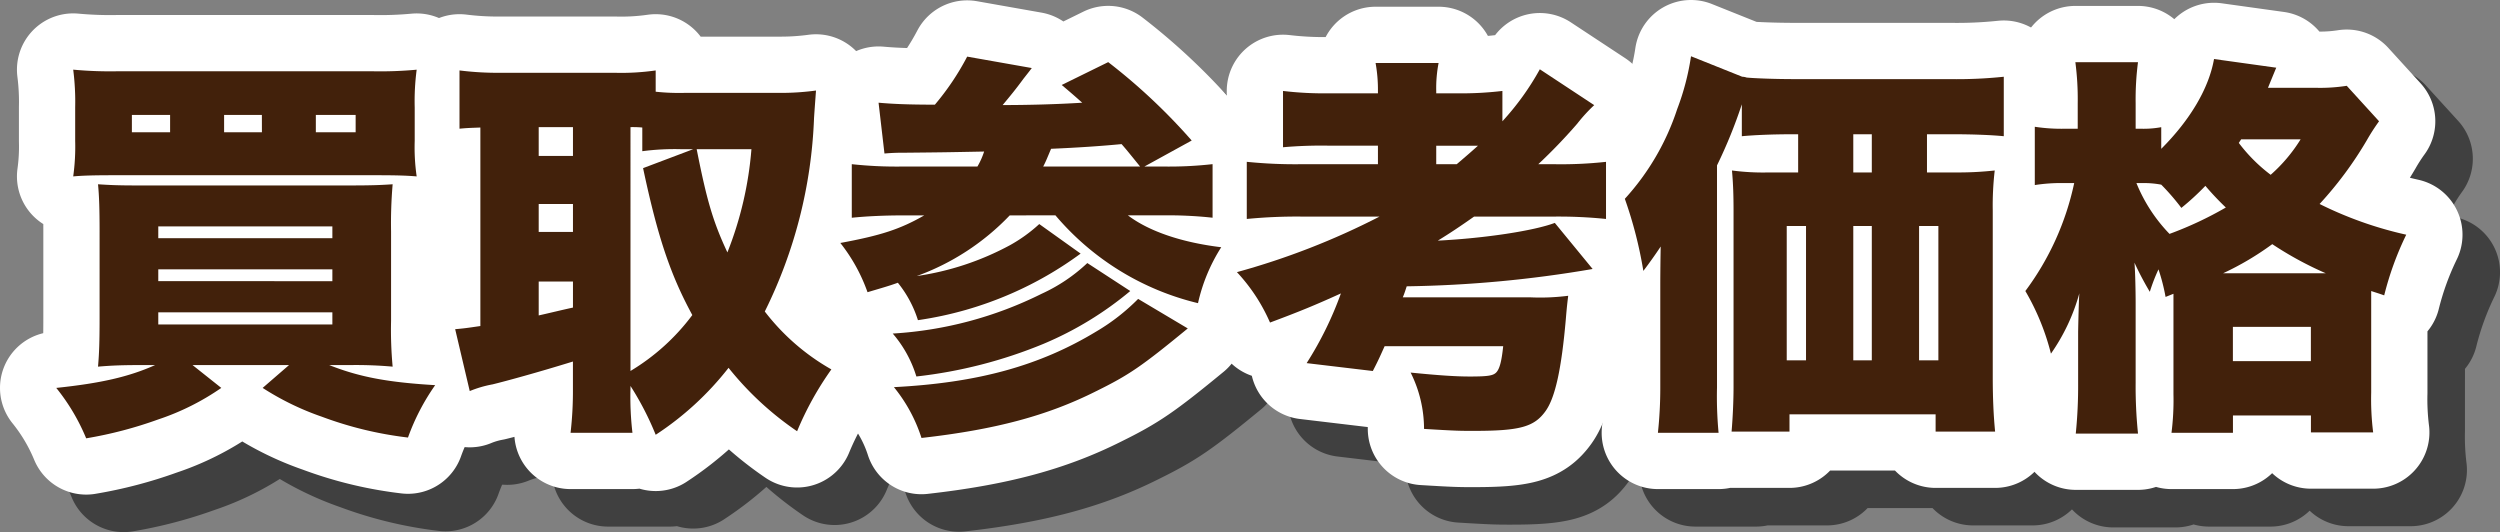 <svg xmlns="http://www.w3.org/2000/svg" viewBox="0 0 266.621 56.747"><rect x="0" y="0" width="266.621" height="56.747" fill="#808080" stroke="none"/><title>title04</title><g id="レイヤー_2" data-name="レイヤー 2"><g id="レイヤー_1-2" data-name="レイヤー 1"><g opacity="0.5"><path d="M18.99,42.934c-1.89,0-3.066.042-4.537.168.126-1.386.168-2.73.168-5.125V28.693c0-2.31-.042-3.78-.168-5.041,1.26.084,2.185.126,4.117.126H41.338c2.31,0,3.318-.042,4.537-.126a48.794,48.794,0,0,0-.168,5.041v9.536a42.628,42.628,0,0,0,.168,4.873,44.151,44.151,0,0,0-4.495-.168H39.111c3.277,1.3,6.344,1.848,11.3,2.142a23.5,23.5,0,0,0-2.9,5.587,39.388,39.388,0,0,1-9.2-2.226,29.218,29.218,0,0,1-6.3-3.067l2.814-2.436H24.535L27.6,45.37a26.423,26.423,0,0,1-6.722,3.361,43.858,43.858,0,0,1-7.687,2.016A21.824,21.824,0,0,0,10,45.37c4.747-.5,7.729-1.176,10.544-2.436Zm29.238-23.9a21.436,21.436,0,0,0,.21,3.78c-.967-.084-2.059-.126-4.2-.126H16.008c-2.1,0-3.32.042-4.2.126a22.942,22.942,0,0,0,.21-3.78V15.461a27.13,27.13,0,0,0-.21-4.033A42.3,42.3,0,0,0,16.6,11.6H43.648a41.869,41.869,0,0,0,4.79-.168,25.462,25.462,0,0,0-.21,4.033ZM22.141,16.259H18.065v1.848h4.076ZM20.88,29.407H39.447v-1.26H20.88Zm0,4.579H39.447v-1.26H20.88Zm0,4.621H39.447v-1.3H20.88ZM31.929,16.259H27.9v1.848h4.033Zm10,1.848V16.259H37.684v1.848Z"/><path d="M71.24,45.412a32.751,32.751,0,0,0,.21,4.747h-6.6a39.02,39.02,0,0,0,.252-4.663v-2.94c-3.654,1.134-7.182,2.1-8.569,2.436a12.113,12.113,0,0,0-2.436.715l-1.554-6.6c.966-.084,1.26-.126,2.688-.336V17.6c-1.05.042-1.344.042-2.226.125V11.512a32.68,32.68,0,0,0,4.284.252H69.6a25.775,25.775,0,0,0,4.327-.252v2.269a23.273,23.273,0,0,0,3.024.126H87.371a27.653,27.653,0,0,0,3.654-.252c-.084,1.176-.126,1.68-.21,2.94a50.588,50.588,0,0,1-5.251,20.626,23.6,23.6,0,0,0,7.1,6.175,33.53,33.53,0,0,0-3.655,6.595,33.309,33.309,0,0,1-7.31-6.763,32.213,32.213,0,0,1-7.77,7.141A31.658,31.658,0,0,0,71.24,45.16ZM61.452,20.628h3.654V17.562H61.452Zm0,8.107h3.654V25.753H61.452Zm0,8.906c1.134-.252,2.311-.546,3.654-.84V34.028H61.452Zm9.788,5.923A22.929,22.929,0,0,0,77.835,37.6c-2.353-4.327-3.7-8.36-5.251-15.669l5.335-2.016H76.785a26.457,26.457,0,0,0-4.285.21V17.6a11.036,11.036,0,0,0-1.26-.042ZM78.3,19.914c1.093,5.544,1.765,7.771,3.276,11.006a38,38,0,0,0,2.563-11.006Z"/><path d="M111.686,26.971a25.911,25.911,0,0,1-9.915,6.469,29.93,29.93,0,0,0,9.915-3.276,16.206,16.206,0,0,0,3.15-2.269l4.411,3.151a38.3,38.3,0,0,1-7.351,4.243,38.655,38.655,0,0,1-10,2.856,12.112,12.112,0,0,0-2.141-3.991c-.925.336-1.681.546-3.235,1.009a18.237,18.237,0,0,0-2.9-5.251c4.327-.8,6.386-1.471,8.948-2.941h-2.31c-1.807,0-3.823.084-5.419.252V21.51a44.264,44.264,0,0,0,5.335.252h8.065a7.967,7.967,0,0,0,.714-1.6c-4.327.084-4.327.084-8.443.126-.672,0-1.177,0-2.185.084l-.63-5.419c1.386.126,3.067.21,6.007.21a27.977,27.977,0,0,0,3.444-5.125l6.89,1.218c-.252.336-.252.336-.882,1.135-.8,1.092-1.386,1.806-2.226,2.814,2.73,0,5.881-.084,8.485-.252-.756-.672-1.135-1.008-2.185-1.891l4.958-2.436a62.975,62.975,0,0,1,8.9,8.36l-5.041,2.772H127.9a41.62,41.62,0,0,0,5.419-.252v5.713a43.97,43.97,0,0,0-5.293-.252h-3.738c2.268,1.722,5.8,2.9,9.955,3.4a18.617,18.617,0,0,0-2.478,5.965,28.711,28.711,0,0,1-15.206-9.368Zm12.854,8.066a36.333,36.333,0,0,1-9.242,5.629,49.964,49.964,0,0,1-13.569,3.486,12.646,12.646,0,0,0-2.52-4.579,41.039,41.039,0,0,0,15.879-4.242,17.957,17.957,0,0,0,4.873-3.277Zm6.133,3.99c-4.957,4.075-6.259,4.957-9.746,6.68-5.251,2.646-10.838,4.116-18.652,5a16.552,16.552,0,0,0-2.94-5.419c8.948-.462,15.543-2.268,21.634-5.965a21.741,21.741,0,0,0,4.411-3.445ZM125.59,21.762C124.162,20,124.162,20,123.615,19.368c-2.183.21-4.662.378-7.518.5-.379.882-.547,1.344-.841,1.89Z"/><path d="M143.016,27.1a55.2,55.2,0,0,0-6.049.252V21.258a51.29,51.29,0,0,0,6.007.252h7.981V19.536h-5.167a46.419,46.419,0,0,0-4.957.168V13.7a36.859,36.859,0,0,0,4.915.252h5.209V13.7a16.137,16.137,0,0,0-.252-2.983h6.721a14.064,14.064,0,0,0-.252,2.983v.252h2.142a37.275,37.275,0,0,0,4.915-.252v3.234a28.459,28.459,0,0,0,3.991-5.545l5.8,3.823a17.076,17.076,0,0,0-1.807,1.974,57.321,57.321,0,0,1-4.159,4.327h1.68a44.358,44.358,0,0,0,5.545-.252v6.091a49.363,49.363,0,0,0-5.629-.252h-8.443c-1.555,1.092-2.562,1.764-3.865,2.563,5.041-.253,10.25-1.051,12.476-1.891l4.033,4.915a127.121,127.121,0,0,1-19.828,1.848c-.125.379-.251.8-.419,1.176h13.61a23.49,23.49,0,0,0,4.032-.167c-.084.713-.126.966-.252,2.478-.462,5.335-1.134,8.359-2.141,9.788-1.219,1.722-2.731,2.142-7.688,2.142-1.471,0-1.849,0-5.293-.21a13.465,13.465,0,0,0-1.429-6.007c2.941.294,4.789.42,6.3.42,1.89,0,2.478-.084,2.815-.42.378-.378.588-1.218.755-2.815H151.669c-.42.925-.588,1.345-1.26,2.647l-7.057-.84a37.178,37.178,0,0,0,3.654-7.435c-2.773,1.26-4.41,1.932-7.561,3.108a18.909,18.909,0,0,0-3.529-5.377A78.681,78.681,0,0,0,151.123,27.1Zm16.34-5.587c1.134-.966,1.471-1.26,2.269-1.974h-4.453V21.51Z"/><path d="M195.308,18.317c-2.269,0-4.2.084-5.545.21v-3.4a51.877,51.877,0,0,1-2.647,6.511V45.328a41.283,41.283,0,0,0,.168,4.831h-6.47a45.117,45.117,0,0,0,.253-4.789V34.406c0-.252,0-1.638.042-4.116-.463.714-1.3,1.89-1.848,2.6a44.8,44.8,0,0,0-1.975-7.687,26.348,26.348,0,0,0,5.587-9.578A26.716,26.716,0,0,0,184.344,10l5.461,2.185a1.437,1.437,0,0,1,.462.084c.8.084,3.066.168,5.041.168H211.9a48.156,48.156,0,0,0,5.8-.252v6.342c-1.259-.126-3.276-.21-5.545-.21h-2.646v4.075h3.234a35.8,35.8,0,0,0,3.991-.21,32.439,32.439,0,0,0-.21,4.285V44.152c0,2.352.084,4.159.252,5.881H210.43V48.185H194.846v1.848H188.67c.126-1.47.21-3.277.21-4.789V26.467c0-1.638-.042-2.9-.168-4.285a25.334,25.334,0,0,0,3.907.21h3.151V18.317Zm-.756,9.788V42.43h2.057V28.105Zm9.073-5.713V18.317H201.65v4.075Zm0,20.038V28.105H201.65V42.43Zm7.1,0V28.105h-2.059V42.43Z"/><path d="M234.955,35.667a20.951,20.951,0,0,0-.756-2.941,19.041,19.041,0,0,0-.925,2.4,32.221,32.221,0,0,1-1.637-3.109c.084.966.126,3.151.126,4.242v8.57a49.444,49.444,0,0,0,.252,5.419h-6.638a50.536,50.536,0,0,0,.252-5.419V39.363c.042-2.058.084-3.4.127-4.074a20.823,20.823,0,0,1-3.026,6.427A25.544,25.544,0,0,0,220,35.037a29.478,29.478,0,0,0,5.209-11.511H224.2a18.2,18.2,0,0,0-3.192.21V17.52a18.768,18.768,0,0,0,3.234.209h1.344V15a30.56,30.56,0,0,0-.252-4.369h6.68A30.971,30.971,0,0,0,231.763,15v2.73h.588a10.3,10.3,0,0,0,2.142-.167v2.31c3.109-3.109,5.083-6.469,5.629-9.578l6.637.924q-.189.441-.882,2.142h5a18.447,18.447,0,0,0,3.4-.21l3.445,3.781a21.993,21.993,0,0,0-1.3,2.017,39.254,39.254,0,0,1-5.041,6.805,40.237,40.237,0,0,0,9.241,3.276,32.876,32.876,0,0,0-2.351,6.47c-.715-.252-.757-.252-1.387-.462V45.875a28.49,28.49,0,0,0,.21,4.242h-6.637V48.311h-8.317v1.848h-6.554a27.664,27.664,0,0,0,.21-4.117V35.331Zm-3.108-12.141a16.957,16.957,0,0,0,3.528,5.419,38.578,38.578,0,0,0,6.007-2.814A30.218,30.218,0,0,1,239.2,23.82a27.436,27.436,0,0,1-2.562,2.353,24.281,24.281,0,0,0-2.143-2.479,9.943,9.943,0,0,0-2.058-.168Zm20.2,9.62a36.926,36.926,0,0,1-5.713-3.108,30.886,30.886,0,0,1-5.251,3.108Zm-9.913,9.368h8.317V38.859h-8.317Zm.63-23.272a17.315,17.315,0,0,0,3.4,3.4,16.843,16.843,0,0,0,3.192-3.78h-6.342Z"/><path d="M18.99,42.934c-1.89,0-3.066.042-4.537.168.126-1.386.168-2.73.168-5.125V28.693c0-2.31-.042-3.78-.168-5.041,1.26.084,2.185.126,4.117.126H41.338c2.31,0,3.318-.042,4.537-.126a48.794,48.794,0,0,0-.168,5.041v9.536a42.628,42.628,0,0,0,.168,4.873,44.151,44.151,0,0,0-4.495-.168H39.111c3.277,1.3,6.344,1.848,11.3,2.142a23.5,23.5,0,0,0-2.9,5.587,39.388,39.388,0,0,1-9.2-2.226,29.218,29.218,0,0,1-6.3-3.067l2.814-2.436H24.535L27.6,45.37a26.423,26.423,0,0,1-6.722,3.361,43.858,43.858,0,0,1-7.687,2.016A21.824,21.824,0,0,0,10,45.37c4.747-.5,7.729-1.176,10.544-2.436Zm29.238-23.9a21.436,21.436,0,0,0,.21,3.78c-.967-.084-2.059-.126-4.2-.126H16.008c-2.1,0-3.32.042-4.2.126a22.942,22.942,0,0,0,.21-3.78V15.461a27.13,27.13,0,0,0-.21-4.033A42.3,42.3,0,0,0,16.6,11.6H43.648a41.869,41.869,0,0,0,4.79-.168,25.462,25.462,0,0,0-.21,4.033ZM22.141,16.259H18.065v1.848h4.076ZM20.88,29.407H39.447v-1.26H20.88Zm0,4.579H39.447v-1.26H20.88Zm0,4.621H39.447v-1.3H20.88ZM31.929,16.259H27.9v1.848h4.033Zm10,1.848V16.259H37.684v1.848Z" fill="none" stroke="#000" stroke-linecap="round" stroke-linejoin="round" stroke-width="12"/><path d="M71.24,45.412a32.751,32.751,0,0,0,.21,4.747h-6.6a39.02,39.02,0,0,0,.252-4.663v-2.94c-3.654,1.134-7.182,2.1-8.569,2.436a12.113,12.113,0,0,0-2.436.715l-1.554-6.6c.966-.084,1.26-.126,2.688-.336V17.6c-1.05.042-1.344.042-2.226.125V11.512a32.68,32.68,0,0,0,4.284.252H69.6a25.775,25.775,0,0,0,4.327-.252v2.269a23.273,23.273,0,0,0,3.024.126H87.371a27.653,27.653,0,0,0,3.654-.252c-.084,1.176-.126,1.68-.21,2.94a50.588,50.588,0,0,1-5.251,20.626,23.6,23.6,0,0,0,7.1,6.175,33.53,33.53,0,0,0-3.655,6.595,33.309,33.309,0,0,1-7.31-6.763,32.213,32.213,0,0,1-7.77,7.141A31.658,31.658,0,0,0,71.24,45.16ZM61.452,20.628h3.654V17.562H61.452Zm0,8.107h3.654V25.753H61.452Zm0,8.906c1.134-.252,2.311-.546,3.654-.84V34.028H61.452Zm9.788,5.923A22.929,22.929,0,0,0,77.835,37.6c-2.353-4.327-3.7-8.36-5.251-15.669l5.335-2.016H76.785a26.457,26.457,0,0,0-4.285.21V17.6a11.036,11.036,0,0,0-1.26-.042ZM78.3,19.914c1.093,5.544,1.765,7.771,3.276,11.006a38,38,0,0,0,2.563-11.006Z" fill="none" stroke="#000" stroke-linecap="round" stroke-linejoin="round" stroke-width="12"/><path d="M111.686,26.971a25.911,25.911,0,0,1-9.915,6.469,29.93,29.93,0,0,0,9.915-3.276,16.206,16.206,0,0,0,3.15-2.269l4.411,3.151a38.3,38.3,0,0,1-7.351,4.243,38.655,38.655,0,0,1-10,2.856,12.112,12.112,0,0,0-2.141-3.991c-.925.336-1.681.546-3.235,1.009a18.237,18.237,0,0,0-2.9-5.251c4.327-.8,6.386-1.471,8.948-2.941h-2.31c-1.807,0-3.823.084-5.419.252V21.51a44.264,44.264,0,0,0,5.335.252h8.065a7.967,7.967,0,0,0,.714-1.6c-4.327.084-4.327.084-8.443.126-.672,0-1.177,0-2.185.084l-.63-5.419c1.386.126,3.067.21,6.007.21a27.977,27.977,0,0,0,3.444-5.125l6.89,1.218c-.252.336-.252.336-.882,1.135-.8,1.092-1.386,1.806-2.226,2.814,2.73,0,5.881-.084,8.485-.252-.756-.672-1.135-1.008-2.185-1.891l4.958-2.436a62.975,62.975,0,0,1,8.9,8.36l-5.041,2.772H127.9a41.62,41.62,0,0,0,5.419-.252v5.713a43.97,43.97,0,0,0-5.293-.252h-3.738c2.268,1.722,5.8,2.9,9.955,3.4a18.617,18.617,0,0,0-2.478,5.965,28.711,28.711,0,0,1-15.206-9.368Zm12.854,8.066a36.333,36.333,0,0,1-9.242,5.629,49.964,49.964,0,0,1-13.569,3.486,12.646,12.646,0,0,0-2.52-4.579,41.039,41.039,0,0,0,15.879-4.242,17.957,17.957,0,0,0,4.873-3.277Zm6.133,3.99c-4.957,4.075-6.259,4.957-9.746,6.68-5.251,2.646-10.838,4.116-18.652,5a16.552,16.552,0,0,0-2.94-5.419c8.948-.462,15.543-2.268,21.634-5.965a21.741,21.741,0,0,0,4.411-3.445ZM125.59,21.762C124.162,20,124.162,20,123.615,19.368c-2.183.21-4.662.378-7.518.5-.379.882-.547,1.344-.841,1.89Z" fill="none" stroke="#000" stroke-linecap="round" stroke-linejoin="round" stroke-width="12"/><path d="M143.016,27.1a55.2,55.2,0,0,0-6.049.252V21.258a51.29,51.29,0,0,0,6.007.252h7.981V19.536h-5.167a46.419,46.419,0,0,0-4.957.168V13.7a36.859,36.859,0,0,0,4.915.252h5.209V13.7a16.137,16.137,0,0,0-.252-2.983h6.721a14.064,14.064,0,0,0-.252,2.983v.252h2.142a37.275,37.275,0,0,0,4.915-.252v3.234a28.459,28.459,0,0,0,3.991-5.545l5.8,3.823a17.076,17.076,0,0,0-1.807,1.974,57.321,57.321,0,0,1-4.159,4.327h1.68a44.358,44.358,0,0,0,5.545-.252v6.091a49.363,49.363,0,0,0-5.629-.252h-8.443c-1.555,1.092-2.562,1.764-3.865,2.563,5.041-.253,10.25-1.051,12.476-1.891l4.033,4.915a127.121,127.121,0,0,1-19.828,1.848c-.125.379-.251.8-.419,1.176h13.61a23.49,23.49,0,0,0,4.032-.167c-.084.713-.126.966-.252,2.478-.462,5.335-1.134,8.359-2.141,9.788-1.219,1.722-2.731,2.142-7.688,2.142-1.471,0-1.849,0-5.293-.21a13.465,13.465,0,0,0-1.429-6.007c2.941.294,4.789.42,6.3.42,1.89,0,2.478-.084,2.815-.42.378-.378.588-1.218.755-2.815H151.669c-.42.925-.588,1.345-1.26,2.647l-7.057-.84a37.178,37.178,0,0,0,3.654-7.435c-2.773,1.26-4.41,1.932-7.561,3.108a18.909,18.909,0,0,0-3.529-5.377A78.681,78.681,0,0,0,151.123,27.1Zm16.34-5.587c1.134-.966,1.471-1.26,2.269-1.974h-4.453V21.51Z" fill="none" stroke="#000" stroke-linecap="round" stroke-linejoin="round" stroke-width="12"/><path d="M195.308,18.317c-2.269,0-4.2.084-5.545.21v-3.4a51.877,51.877,0,0,1-2.647,6.511V45.328a41.283,41.283,0,0,0,.168,4.831h-6.47a45.117,45.117,0,0,0,.253-4.789V34.406c0-.252,0-1.638.042-4.116-.463.714-1.3,1.89-1.848,2.6a44.8,44.8,0,0,0-1.975-7.687,26.348,26.348,0,0,0,5.587-9.578A26.716,26.716,0,0,0,184.344,10l5.461,2.185a1.437,1.437,0,0,1,.462.084c.8.084,3.066.168,5.041.168H211.9a48.156,48.156,0,0,0,5.8-.252v6.342c-1.259-.126-3.276-.21-5.545-.21h-2.646v4.075h3.234a35.8,35.8,0,0,0,3.991-.21,32.439,32.439,0,0,0-.21,4.285V44.152c0,2.352.084,4.159.252,5.881H210.43V48.185H194.846v1.848H188.67c.126-1.47.21-3.277.21-4.789V26.467c0-1.638-.042-2.9-.168-4.285a25.334,25.334,0,0,0,3.907.21h3.151V18.317Zm-.756,9.788V42.43h2.057V28.105Zm9.073-5.713V18.317H201.65v4.075Zm0,20.038V28.105H201.65V42.43Zm7.1,0V28.105h-2.059V42.43Z" fill="none" stroke="#000" stroke-linecap="round" stroke-linejoin="round" stroke-width="12"/><path d="M234.955,35.667a20.951,20.951,0,0,0-.756-2.941,19.041,19.041,0,0,0-.925,2.4,32.221,32.221,0,0,1-1.637-3.109c.084.966.126,3.151.126,4.242v8.57a49.444,49.444,0,0,0,.252,5.419h-6.638a50.536,50.536,0,0,0,.252-5.419V39.363c.042-2.058.084-3.4.127-4.074a20.823,20.823,0,0,1-3.026,6.427A25.544,25.544,0,0,0,220,35.037a29.478,29.478,0,0,0,5.209-11.511H224.2a18.2,18.2,0,0,0-3.192.21V17.52a18.768,18.768,0,0,0,3.234.209h1.344V15a30.56,30.56,0,0,0-.252-4.369h6.68A30.971,30.971,0,0,0,231.763,15v2.73h.588a10.3,10.3,0,0,0,2.142-.167v2.31c3.109-3.109,5.083-6.469,5.629-9.578l6.637.924q-.189.441-.882,2.142h5a18.447,18.447,0,0,0,3.4-.21l3.445,3.781a21.993,21.993,0,0,0-1.3,2.017,39.254,39.254,0,0,1-5.041,6.805,40.237,40.237,0,0,0,9.241,3.276,32.876,32.876,0,0,0-2.351,6.47c-.715-.252-.757-.252-1.387-.462V45.875a28.49,28.49,0,0,0,.21,4.242h-6.637V48.311h-8.317v1.848h-6.554a27.664,27.664,0,0,0,.21-4.117V35.331Zm-3.108-12.141a16.957,16.957,0,0,0,3.528,5.419,38.578,38.578,0,0,0,6.007-2.814A30.218,30.218,0,0,1,239.2,23.82a27.436,27.436,0,0,1-2.562,2.353,24.281,24.281,0,0,0-2.143-2.479,9.943,9.943,0,0,0-2.058-.168Zm20.2,9.62a36.926,36.926,0,0,1-5.713-3.108,30.886,30.886,0,0,1-5.251,3.108Zm-9.913,9.368h8.317V38.859h-8.317Zm.63-23.272a17.315,17.315,0,0,0,3.4,3.4,16.843,16.843,0,0,0,3.192-3.78h-6.342Z" fill="none" stroke="#000" stroke-linecap="round" stroke-linejoin="round" stroke-width="12"/><path d="M18.99,42.934c-1.89,0-3.066.042-4.537.168.126-1.386.168-2.73.168-5.125V28.693c0-2.31-.042-3.78-.168-5.041,1.26.084,2.185.126,4.117.126H41.338c2.31,0,3.318-.042,4.537-.126a48.794,48.794,0,0,0-.168,5.041v9.536a42.628,42.628,0,0,0,.168,4.873,44.151,44.151,0,0,0-4.495-.168H39.111c3.277,1.3,6.344,1.848,11.3,2.142a23.5,23.5,0,0,0-2.9,5.587,39.388,39.388,0,0,1-9.2-2.226,29.218,29.218,0,0,1-6.3-3.067l2.814-2.436H24.535L27.6,45.37a26.423,26.423,0,0,1-6.722,3.361,43.858,43.858,0,0,1-7.687,2.016A21.824,21.824,0,0,0,10,45.37c4.747-.5,7.729-1.176,10.544-2.436Zm29.238-23.9a21.436,21.436,0,0,0,.21,3.78c-.967-.084-2.059-.126-4.2-.126H16.008c-2.1,0-3.32.042-4.2.126a22.942,22.942,0,0,0,.21-3.78V15.461a27.13,27.13,0,0,0-.21-4.033A42.3,42.3,0,0,0,16.6,11.6H43.648a41.869,41.869,0,0,0,4.79-.168,25.462,25.462,0,0,0-.21,4.033ZM22.141,16.259H18.065v1.848h4.076ZM20.88,29.407H39.447v-1.26H20.88Zm0,4.579H39.447v-1.26H20.88Zm0,4.621H39.447v-1.3H20.88ZM31.929,16.259H27.9v1.848h4.033Zm10,1.848V16.259H37.684v1.848Z"/><path d="M71.24,45.412a32.751,32.751,0,0,0,.21,4.747h-6.6a39.02,39.02,0,0,0,.252-4.663v-2.94c-3.654,1.134-7.182,2.1-8.569,2.436a12.113,12.113,0,0,0-2.436.715l-1.554-6.6c.966-.084,1.26-.126,2.688-.336V17.6c-1.05.042-1.344.042-2.226.125V11.512a32.68,32.68,0,0,0,4.284.252H69.6a25.775,25.775,0,0,0,4.327-.252v2.269a23.273,23.273,0,0,0,3.024.126H87.371a27.653,27.653,0,0,0,3.654-.252c-.084,1.176-.126,1.68-.21,2.94a50.588,50.588,0,0,1-5.251,20.626,23.6,23.6,0,0,0,7.1,6.175,33.53,33.53,0,0,0-3.655,6.595,33.309,33.309,0,0,1-7.31-6.763,32.213,32.213,0,0,1-7.77,7.141A31.658,31.658,0,0,0,71.24,45.16ZM61.452,20.628h3.654V17.562H61.452Zm0,8.107h3.654V25.753H61.452Zm0,8.906c1.134-.252,2.311-.546,3.654-.84V34.028H61.452Zm9.788,5.923A22.929,22.929,0,0,0,77.835,37.6c-2.353-4.327-3.7-8.36-5.251-15.669l5.335-2.016H76.785a26.457,26.457,0,0,0-4.285.21V17.6a11.036,11.036,0,0,0-1.26-.042ZM78.3,19.914c1.093,5.544,1.765,7.771,3.276,11.006a38,38,0,0,0,2.563-11.006Z"/><path d="M111.686,26.971a25.911,25.911,0,0,1-9.915,6.469,29.93,29.93,0,0,0,9.915-3.276,16.206,16.206,0,0,0,3.15-2.269l4.411,3.151a38.3,38.3,0,0,1-7.351,4.243,38.655,38.655,0,0,1-10,2.856,12.112,12.112,0,0,0-2.141-3.991c-.925.336-1.681.546-3.235,1.009a18.237,18.237,0,0,0-2.9-5.251c4.327-.8,6.386-1.471,8.948-2.941h-2.31c-1.807,0-3.823.084-5.419.252V21.51a44.264,44.264,0,0,0,5.335.252h8.065a7.967,7.967,0,0,0,.714-1.6c-4.327.084-4.327.084-8.443.126-.672,0-1.177,0-2.185.084l-.63-5.419c1.386.126,3.067.21,6.007.21a27.977,27.977,0,0,0,3.444-5.125l6.89,1.218c-.252.336-.252.336-.882,1.135-.8,1.092-1.386,1.806-2.226,2.814,2.73,0,5.881-.084,8.485-.252-.756-.672-1.135-1.008-2.185-1.891l4.958-2.436a62.975,62.975,0,0,1,8.9,8.36l-5.041,2.772H127.9a41.62,41.62,0,0,0,5.419-.252v5.713a43.97,43.97,0,0,0-5.293-.252h-3.738c2.268,1.722,5.8,2.9,9.955,3.4a18.617,18.617,0,0,0-2.478,5.965,28.711,28.711,0,0,1-15.206-9.368Zm12.854,8.066a36.333,36.333,0,0,1-9.242,5.629,49.964,49.964,0,0,1-13.569,3.486,12.646,12.646,0,0,0-2.52-4.579,41.039,41.039,0,0,0,15.879-4.242,17.957,17.957,0,0,0,4.873-3.277Zm6.133,3.99c-4.957,4.075-6.259,4.957-9.746,6.68-5.251,2.646-10.838,4.116-18.652,5a16.552,16.552,0,0,0-2.94-5.419c8.948-.462,15.543-2.268,21.634-5.965a21.741,21.741,0,0,0,4.411-3.445ZM125.59,21.762C124.162,20,124.162,20,123.615,19.368c-2.183.21-4.662.378-7.518.5-.379.882-.547,1.344-.841,1.89Z"/><path d="M143.016,27.1a55.2,55.2,0,0,0-6.049.252V21.258a51.29,51.29,0,0,0,6.007.252h7.981V19.536h-5.167a46.419,46.419,0,0,0-4.957.168V13.7a36.859,36.859,0,0,0,4.915.252h5.209V13.7a16.137,16.137,0,0,0-.252-2.983h6.721a14.064,14.064,0,0,0-.252,2.983v.252h2.142a37.275,37.275,0,0,0,4.915-.252v3.234a28.459,28.459,0,0,0,3.991-5.545l5.8,3.823a17.076,17.076,0,0,0-1.807,1.974,57.321,57.321,0,0,1-4.159,4.327h1.68a44.358,44.358,0,0,0,5.545-.252v6.091a49.363,49.363,0,0,0-5.629-.252h-8.443c-1.555,1.092-2.562,1.764-3.865,2.563,5.041-.253,10.25-1.051,12.476-1.891l4.033,4.915a127.121,127.121,0,0,1-19.828,1.848c-.125.379-.251.8-.419,1.176h13.61a23.49,23.49,0,0,0,4.032-.167c-.084.713-.126.966-.252,2.478-.462,5.335-1.134,8.359-2.141,9.788-1.219,1.722-2.731,2.142-7.688,2.142-1.471,0-1.849,0-5.293-.21a13.465,13.465,0,0,0-1.429-6.007c2.941.294,4.789.42,6.3.42,1.89,0,2.478-.084,2.815-.42.378-.378.588-1.218.755-2.815H151.669c-.42.925-.588,1.345-1.26,2.647l-7.057-.84a37.178,37.178,0,0,0,3.654-7.435c-2.773,1.26-4.41,1.932-7.561,3.108a18.909,18.909,0,0,0-3.529-5.377A78.681,78.681,0,0,0,151.123,27.1Zm16.34-5.587c1.134-.966,1.471-1.26,2.269-1.974h-4.453V21.51Z"/><path d="M195.308,18.317c-2.269,0-4.2.084-5.545.21v-3.4a51.877,51.877,0,0,1-2.647,6.511V45.328a41.283,41.283,0,0,0,.168,4.831h-6.47a45.117,45.117,0,0,0,.253-4.789V34.406c0-.252,0-1.638.042-4.116-.463.714-1.3,1.89-1.848,2.6a44.8,44.8,0,0,0-1.975-7.687,26.348,26.348,0,0,0,5.587-9.578A26.716,26.716,0,0,0,184.344,10l5.461,2.185a1.437,1.437,0,0,1,.462.084c.8.084,3.066.168,5.041.168H211.9a48.156,48.156,0,0,0,5.8-.252v6.342c-1.259-.126-3.276-.21-5.545-.21h-2.646v4.075h3.234a35.8,35.8,0,0,0,3.991-.21,32.439,32.439,0,0,0-.21,4.285V44.152c0,2.352.084,4.159.252,5.881H210.43V48.185H194.846v1.848H188.67c.126-1.47.21-3.277.21-4.789V26.467c0-1.638-.042-2.9-.168-4.285a25.334,25.334,0,0,0,3.907.21h3.151V18.317Zm-.756,9.788V42.43h2.057V28.105Zm9.073-5.713V18.317H201.65v4.075Zm0,20.038V28.105H201.65V42.43Zm7.1,0V28.105h-2.059V42.43Z"/><path d="M234.955,35.667a20.951,20.951,0,0,0-.756-2.941,19.041,19.041,0,0,0-.925,2.4,32.221,32.221,0,0,1-1.637-3.109c.084.966.126,3.151.126,4.242v8.57a49.444,49.444,0,0,0,.252,5.419h-6.638a50.536,50.536,0,0,0,.252-5.419V39.363c.042-2.058.084-3.4.127-4.074a20.823,20.823,0,0,1-3.026,6.427A25.544,25.544,0,0,0,220,35.037a29.478,29.478,0,0,0,5.209-11.511H224.2a18.2,18.2,0,0,0-3.192.21V17.52a18.768,18.768,0,0,0,3.234.209h1.344V15a30.56,30.56,0,0,0-.252-4.369h6.68A30.971,30.971,0,0,0,231.763,15v2.73h.588a10.3,10.3,0,0,0,2.142-.167v2.31c3.109-3.109,5.083-6.469,5.629-9.578l6.637.924q-.189.441-.882,2.142h5a18.447,18.447,0,0,0,3.4-.21l3.445,3.781a21.993,21.993,0,0,0-1.3,2.017,39.254,39.254,0,0,1-5.041,6.805,40.237,40.237,0,0,0,9.241,3.276,32.876,32.876,0,0,0-2.351,6.47c-.715-.252-.757-.252-1.387-.462V45.875a28.49,28.49,0,0,0,.21,4.242h-6.637V48.311h-8.317v1.848h-6.554a27.664,27.664,0,0,0,.21-4.117V35.331Zm-3.108-12.141a16.957,16.957,0,0,0,3.528,5.419,38.578,38.578,0,0,0,6.007-2.814A30.218,30.218,0,0,1,239.2,23.82a27.436,27.436,0,0,1-2.562,2.353,24.281,24.281,0,0,0-2.143-2.479,9.943,9.943,0,0,0-2.058-.168Zm20.2,9.62a36.926,36.926,0,0,1-5.713-3.108,30.886,30.886,0,0,1-5.251,3.108Zm-9.913,9.368h8.317V38.859h-8.317Zm.63-23.272a17.315,17.315,0,0,0,3.4,3.4,16.843,16.843,0,0,0,3.192-3.78h-6.342Z"/></g><path d="M14.99,38.934c-1.89,0-3.066.042-4.537.168.126-1.386.168-2.73.168-5.125V24.693c0-2.31-.042-3.78-.168-5.041,1.26.084,2.185.126,4.117.126H37.338c2.31,0,3.318-.042,4.537-.126a48.794,48.794,0,0,0-.168,5.041v9.536a42.628,42.628,0,0,0,.168,4.873,44.151,44.151,0,0,0-4.495-.168H35.111c3.277,1.3,6.344,1.848,11.3,2.142a23.5,23.5,0,0,0-2.9,5.587,39.388,39.388,0,0,1-9.2-2.226,29.218,29.218,0,0,1-6.3-3.067l2.814-2.436H20.535L23.6,41.37a26.423,26.423,0,0,1-6.722,3.361,43.858,43.858,0,0,1-7.687,2.016A21.824,21.824,0,0,0,6,41.37c4.747-.5,7.729-1.176,10.544-2.436Zm29.238-23.9a21.436,21.436,0,0,0,.21,3.78c-.967-.084-2.059-.126-4.2-.126H12.008c-2.1,0-3.32.042-4.2.126a22.942,22.942,0,0,0,.21-3.78V11.461a27.13,27.13,0,0,0-.21-4.033A42.3,42.3,0,0,0,12.6,7.6H39.648a41.869,41.869,0,0,0,4.79-.168,25.462,25.462,0,0,0-.21,4.033ZM18.141,12.259H14.065v1.848h4.076ZM16.88,25.407H35.447v-1.26H16.88Zm0,4.579H35.447v-1.26H16.88Zm0,4.621H35.447v-1.3H16.88ZM27.929,12.259H23.9v1.848h4.033Zm10,1.848V12.259H33.684v1.848Z" fill="#fff"/><path d="M67.24,41.412a32.751,32.751,0,0,0,.21,4.747h-6.6a39.02,39.02,0,0,0,.252-4.663v-2.94c-3.654,1.134-7.182,2.1-8.569,2.436a12.113,12.113,0,0,0-2.436.715l-1.554-6.6c.966-.084,1.26-.126,2.688-.336V13.6c-1.05.042-1.344.042-2.226.125V7.512a32.68,32.68,0,0,0,4.284.252H65.6a25.775,25.775,0,0,0,4.327-.252V9.781a23.273,23.273,0,0,0,3.024.126H83.371a27.653,27.653,0,0,0,3.654-.252c-.084,1.176-.126,1.68-.21,2.94a50.588,50.588,0,0,1-5.251,20.626,23.6,23.6,0,0,0,7.1,6.175,33.53,33.53,0,0,0-3.655,6.595,33.309,33.309,0,0,1-7.31-6.763,32.213,32.213,0,0,1-7.77,7.141A31.658,31.658,0,0,0,67.24,41.16ZM57.452,16.628h3.654V13.562H57.452Zm0,8.107h3.654V21.753H57.452Zm0,8.906c1.134-.252,2.311-.546,3.654-.84V30.028H57.452Zm9.788,5.923A22.929,22.929,0,0,0,73.835,33.6c-2.353-4.327-3.7-8.36-5.251-15.669l5.335-2.016H72.785a26.457,26.457,0,0,0-4.285.21V13.6a11.036,11.036,0,0,0-1.26-.042ZM74.3,15.914c1.093,5.544,1.765,7.771,3.276,11.006a38,38,0,0,0,2.563-11.006Z" fill="#fff"/><path d="M107.686,22.971a25.911,25.911,0,0,1-9.915,6.469,29.93,29.93,0,0,0,9.915-3.276,16.206,16.206,0,0,0,3.15-2.269l4.411,3.151a38.3,38.3,0,0,1-7.351,4.243,38.655,38.655,0,0,1-10,2.856,12.112,12.112,0,0,0-2.141-3.991c-.925.336-1.681.546-3.235,1.009a18.237,18.237,0,0,0-2.9-5.251c4.327-.8,6.386-1.471,8.948-2.941H96.26c-1.807,0-3.823.084-5.419.252V17.51a44.264,44.264,0,0,0,5.335.252h8.065a7.967,7.967,0,0,0,.714-1.6c-4.327.084-4.327.084-8.443.126-.672,0-1.177,0-2.185.084l-.63-5.419c1.386.126,3.067.21,6.007.21a27.977,27.977,0,0,0,3.444-5.125l6.89,1.218c-.252.336-.252.336-.882,1.135-.8,1.092-1.386,1.806-2.226,2.814,2.73,0,5.881-.084,8.485-.252-.756-.672-1.135-1.008-2.185-1.891l4.958-2.436a62.975,62.975,0,0,1,8.905,8.36l-5.041,2.772H123.9a41.62,41.62,0,0,0,5.419-.252v5.713a43.97,43.97,0,0,0-5.293-.252h-3.738c2.268,1.722,5.8,2.9,9.955,3.4a18.617,18.617,0,0,0-2.478,5.965,28.711,28.711,0,0,1-15.206-9.368Zm12.854,8.066a36.333,36.333,0,0,1-9.242,5.629,49.964,49.964,0,0,1-13.569,3.486,12.646,12.646,0,0,0-2.52-4.579,41.039,41.039,0,0,0,15.879-4.242,17.957,17.957,0,0,0,4.873-3.277Zm6.133,3.99c-4.957,4.075-6.259,4.957-9.746,6.68-5.251,2.646-10.838,4.116-18.652,5a16.552,16.552,0,0,0-2.94-5.419c8.948-.462,15.543-2.268,21.634-5.965a21.741,21.741,0,0,0,4.411-3.445ZM121.59,17.762C120.162,16,120.162,16,119.615,15.368c-2.183.21-4.662.378-7.518.5-.379.882-.547,1.344-.841,1.89Z" fill="#fff"/><path d="M139.016,23.1a55.2,55.2,0,0,0-6.049.252V17.258a51.29,51.29,0,0,0,6.007.252h7.981V15.536h-5.167a46.419,46.419,0,0,0-4.957.168V9.7a36.859,36.859,0,0,0,4.915.252h5.209V9.7a16.137,16.137,0,0,0-.252-2.983h6.721a14.064,14.064,0,0,0-.252,2.983v.252h2.142a37.275,37.275,0,0,0,4.915-.252v3.234a28.459,28.459,0,0,0,3.991-5.545l5.8,3.823a17.076,17.076,0,0,0-1.807,1.974,57.321,57.321,0,0,1-4.159,4.327h1.68a44.358,44.358,0,0,0,5.545-.252v6.091a49.363,49.363,0,0,0-5.629-.252h-8.443c-1.555,1.092-2.562,1.764-3.865,2.563,5.041-.253,10.25-1.051,12.476-1.891l4.033,4.915a127.121,127.121,0,0,1-19.828,1.848c-.125.379-.251.8-.419,1.176h13.61a23.49,23.49,0,0,0,4.032-.167c-.084.713-.126.966-.252,2.478-.462,5.335-1.134,8.359-2.141,9.788-1.219,1.722-2.731,2.142-7.688,2.142-1.471,0-1.849,0-5.293-.21a13.465,13.465,0,0,0-1.429-6.007c2.941.294,4.789.42,6.3.42,1.89,0,2.478-.084,2.815-.42.378-.378.588-1.218.755-2.815H147.669c-.42.925-.588,1.345-1.26,2.647l-7.057-.84a37.178,37.178,0,0,0,3.654-7.435c-2.773,1.26-4.41,1.932-7.561,3.108a18.909,18.909,0,0,0-3.529-5.377A78.681,78.681,0,0,0,147.123,23.1Zm16.34-5.587c1.134-.966,1.471-1.26,2.269-1.974h-4.453V17.51Z" fill="#fff"/><path d="M191.308,14.317c-2.269,0-4.2.084-5.545.21v-3.4a51.877,51.877,0,0,1-2.647,6.511V41.328a41.283,41.283,0,0,0,.168,4.831h-6.47a45.117,45.117,0,0,0,.253-4.789V30.406c0-.252,0-1.638.042-4.116-.463.714-1.3,1.89-1.848,2.6a44.8,44.8,0,0,0-1.975-7.687,26.348,26.348,0,0,0,5.587-9.578A26.716,26.716,0,0,0,180.344,6l5.461,2.185a1.437,1.437,0,0,1,.462.084c.8.084,3.066.168,5.041.168H207.9a48.156,48.156,0,0,0,5.8-.252v6.342c-1.259-.126-3.276-.21-5.545-.21h-2.646v4.075h3.234a35.8,35.8,0,0,0,3.991-.21,32.439,32.439,0,0,0-.21,4.285V40.152c0,2.352.084,4.159.252,5.881H206.43V44.185H190.846v1.848H184.67c.126-1.47.21-3.277.21-4.789V22.467c0-1.638-.042-2.9-.168-4.285a25.334,25.334,0,0,0,3.907.21h3.151V14.317Zm-.756,9.788V38.43h2.057V24.105Zm9.073-5.713V14.317H197.65v4.075Zm0,20.038V24.105H197.65V38.43Zm7.1,0V24.105h-2.059V38.43Z" fill="#fff"/><path d="M230.955,31.667a20.951,20.951,0,0,0-.756-2.941,19.041,19.041,0,0,0-.925,2.395,32.221,32.221,0,0,1-1.637-3.109c.084.966.126,3.151.126,4.242v8.57a49.444,49.444,0,0,0,.252,5.419h-6.638a50.536,50.536,0,0,0,.252-5.419V35.363c.042-2.058.084-3.4.127-4.074a20.823,20.823,0,0,1-3.026,6.427A25.544,25.544,0,0,0,216,31.037a29.478,29.478,0,0,0,5.209-11.511H220.2a18.2,18.2,0,0,0-3.192.21V13.52a18.768,18.768,0,0,0,3.234.209h1.344V11a30.56,30.56,0,0,0-.252-4.369h6.68A30.971,30.971,0,0,0,227.763,11v2.73h.588a10.3,10.3,0,0,0,2.142-.167v2.31c3.109-3.109,5.083-6.469,5.629-9.578l6.637.924q-.189.441-.882,2.142h5a18.447,18.447,0,0,0,3.4-.21l3.445,3.781a21.993,21.993,0,0,0-1.3,2.017,39.254,39.254,0,0,1-5.041,6.805,40.237,40.237,0,0,0,9.241,3.276,32.876,32.876,0,0,0-2.351,6.47c-.715-.252-.757-.252-1.387-.462V41.875a28.49,28.49,0,0,0,.21,4.242h-6.637V44.311h-8.317v1.848h-6.554a27.664,27.664,0,0,0,.21-4.117V31.331Zm-3.108-12.141a16.957,16.957,0,0,0,3.528,5.419,38.578,38.578,0,0,0,6.007-2.814A30.218,30.218,0,0,1,235.2,19.82a27.436,27.436,0,0,1-2.562,2.353,24.281,24.281,0,0,0-2.143-2.479,9.943,9.943,0,0,0-2.058-.168Zm20.2,9.62a36.926,36.926,0,0,1-5.713-3.108,30.886,30.886,0,0,1-5.251,3.108Zm-9.913,9.368h8.317V34.859h-8.317Zm.63-23.272a17.315,17.315,0,0,0,3.4,3.4,16.843,16.843,0,0,0,3.192-3.78h-6.342Z" fill="#fff"/><path d="M14.99,38.934c-1.89,0-3.066.042-4.537.168.126-1.386.168-2.73.168-5.125V24.693c0-2.31-.042-3.78-.168-5.041,1.26.084,2.185.126,4.117.126H37.338c2.31,0,3.318-.042,4.537-.126a48.794,48.794,0,0,0-.168,5.041v9.536a42.628,42.628,0,0,0,.168,4.873,44.151,44.151,0,0,0-4.495-.168H35.111c3.277,1.3,6.344,1.848,11.3,2.142a23.5,23.5,0,0,0-2.9,5.587,39.388,39.388,0,0,1-9.2-2.226,29.218,29.218,0,0,1-6.3-3.067l2.814-2.436H20.535L23.6,41.37a26.423,26.423,0,0,1-6.722,3.361,43.858,43.858,0,0,1-7.687,2.016A21.824,21.824,0,0,0,6,41.37c4.747-.5,7.729-1.176,10.544-2.436Zm29.238-23.9a21.436,21.436,0,0,0,.21,3.78c-.967-.084-2.059-.126-4.2-.126H12.008c-2.1,0-3.32.042-4.2.126a22.942,22.942,0,0,0,.21-3.78V11.461a27.13,27.13,0,0,0-.21-4.033A42.3,42.3,0,0,0,12.6,7.6H39.648a41.869,41.869,0,0,0,4.79-.168,25.462,25.462,0,0,0-.21,4.033ZM18.141,12.259H14.065v1.848h4.076ZM16.88,25.407H35.447v-1.26H16.88Zm0,4.579H35.447v-1.26H16.88Zm0,4.621H35.447v-1.3H16.88ZM27.929,12.259H23.9v1.848h4.033Zm10,1.848V12.259H33.684v1.848Z" fill="none" stroke="#fff" stroke-linecap="round" stroke-linejoin="round" stroke-width="12"/><path d="M67.24,41.412a32.751,32.751,0,0,0,.21,4.747h-6.6a39.02,39.02,0,0,0,.252-4.663v-2.94c-3.654,1.134-7.182,2.1-8.569,2.436a12.113,12.113,0,0,0-2.436.715l-1.554-6.6c.966-.084,1.26-.126,2.688-.336V13.6c-1.05.042-1.344.042-2.226.125V7.512a32.68,32.68,0,0,0,4.284.252H65.6a25.775,25.775,0,0,0,4.327-.252V9.781a23.273,23.273,0,0,0,3.024.126H83.371a27.653,27.653,0,0,0,3.654-.252c-.084,1.176-.126,1.68-.21,2.94a50.588,50.588,0,0,1-5.251,20.626,23.6,23.6,0,0,0,7.1,6.175,33.53,33.53,0,0,0-3.655,6.595,33.309,33.309,0,0,1-7.31-6.763,32.213,32.213,0,0,1-7.77,7.141A31.658,31.658,0,0,0,67.24,41.16ZM57.452,16.628h3.654V13.562H57.452Zm0,8.107h3.654V21.753H57.452Zm0,8.906c1.134-.252,2.311-.546,3.654-.84V30.028H57.452Zm9.788,5.923A22.929,22.929,0,0,0,73.835,33.6c-2.353-4.327-3.7-8.36-5.251-15.669l5.335-2.016H72.785a26.457,26.457,0,0,0-4.285.21V13.6a11.036,11.036,0,0,0-1.26-.042ZM74.3,15.914c1.093,5.544,1.765,7.771,3.276,11.006a38,38,0,0,0,2.563-11.006Z" fill="none" stroke="#fff" stroke-linecap="round" stroke-linejoin="round" stroke-width="12"/><path d="M107.686,22.971a25.911,25.911,0,0,1-9.915,6.469,29.93,29.93,0,0,0,9.915-3.276,16.206,16.206,0,0,0,3.15-2.269l4.411,3.151a38.3,38.3,0,0,1-7.351,4.243,38.655,38.655,0,0,1-10,2.856,12.112,12.112,0,0,0-2.141-3.991c-.925.336-1.681.546-3.235,1.009a18.237,18.237,0,0,0-2.9-5.251c4.327-.8,6.386-1.471,8.948-2.941H96.26c-1.807,0-3.823.084-5.419.252V17.51a44.264,44.264,0,0,0,5.335.252h8.065a7.967,7.967,0,0,0,.714-1.6c-4.327.084-4.327.084-8.443.126-.672,0-1.177,0-2.185.084l-.63-5.419c1.386.126,3.067.21,6.007.21a27.977,27.977,0,0,0,3.444-5.125l6.89,1.218c-.252.336-.252.336-.882,1.135-.8,1.092-1.386,1.806-2.226,2.814,2.73,0,5.881-.084,8.485-.252-.756-.672-1.135-1.008-2.185-1.891l4.958-2.436a62.975,62.975,0,0,1,8.905,8.36l-5.041,2.772H123.9a41.62,41.62,0,0,0,5.419-.252v5.713a43.97,43.97,0,0,0-5.293-.252h-3.738c2.268,1.722,5.8,2.9,9.955,3.4a18.617,18.617,0,0,0-2.478,5.965,28.711,28.711,0,0,1-15.206-9.368Zm12.854,8.066a36.333,36.333,0,0,1-9.242,5.629,49.964,49.964,0,0,1-13.569,3.486,12.646,12.646,0,0,0-2.52-4.579,41.039,41.039,0,0,0,15.879-4.242,17.957,17.957,0,0,0,4.873-3.277Zm6.133,3.99c-4.957,4.075-6.259,4.957-9.746,6.68-5.251,2.646-10.838,4.116-18.652,5a16.552,16.552,0,0,0-2.94-5.419c8.948-.462,15.543-2.268,21.634-5.965a21.741,21.741,0,0,0,4.411-3.445ZM121.59,17.762C120.162,16,120.162,16,119.615,15.368c-2.183.21-4.662.378-7.518.5-.379.882-.547,1.344-.841,1.89Z" fill="none" stroke="#fff" stroke-linecap="round" stroke-linejoin="round" stroke-width="12"/><path d="M139.016,23.1a55.2,55.2,0,0,0-6.049.252V17.258a51.29,51.29,0,0,0,6.007.252h7.981V15.536h-5.167a46.419,46.419,0,0,0-4.957.168V9.7a36.859,36.859,0,0,0,4.915.252h5.209V9.7a16.137,16.137,0,0,0-.252-2.983h6.721a14.064,14.064,0,0,0-.252,2.983v.252h2.142a37.275,37.275,0,0,0,4.915-.252v3.234a28.459,28.459,0,0,0,3.991-5.545l5.8,3.823a17.076,17.076,0,0,0-1.807,1.974,57.321,57.321,0,0,1-4.159,4.327h1.68a44.358,44.358,0,0,0,5.545-.252v6.091a49.363,49.363,0,0,0-5.629-.252h-8.443c-1.555,1.092-2.562,1.764-3.865,2.563,5.041-.253,10.25-1.051,12.476-1.891l4.033,4.915a127.121,127.121,0,0,1-19.828,1.848c-.125.379-.251.8-.419,1.176h13.61a23.49,23.49,0,0,0,4.032-.167c-.084.713-.126.966-.252,2.478-.462,5.335-1.134,8.359-2.141,9.788-1.219,1.722-2.731,2.142-7.688,2.142-1.471,0-1.849,0-5.293-.21a13.465,13.465,0,0,0-1.429-6.007c2.941.294,4.789.42,6.3.42,1.89,0,2.478-.084,2.815-.42.378-.378.588-1.218.755-2.815H147.669c-.42.925-.588,1.345-1.26,2.647l-7.057-.84a37.178,37.178,0,0,0,3.654-7.435c-2.773,1.26-4.41,1.932-7.561,3.108a18.909,18.909,0,0,0-3.529-5.377A78.681,78.681,0,0,0,147.123,23.1Zm16.34-5.587c1.134-.966,1.471-1.26,2.269-1.974h-4.453V17.51Z" fill="none" stroke="#fff" stroke-linecap="round" stroke-linejoin="round" stroke-width="12"/><path d="M191.308,14.317c-2.269,0-4.2.084-5.545.21v-3.4a51.877,51.877,0,0,1-2.647,6.511V41.328a41.283,41.283,0,0,0,.168,4.831h-6.47a45.117,45.117,0,0,0,.253-4.789V30.406c0-.252,0-1.638.042-4.116-.463.714-1.3,1.89-1.848,2.6a44.8,44.8,0,0,0-1.975-7.687,26.348,26.348,0,0,0,5.587-9.578A26.716,26.716,0,0,0,180.344,6l5.461,2.185a1.437,1.437,0,0,1,.462.084c.8.084,3.066.168,5.041.168H207.9a48.156,48.156,0,0,0,5.8-.252v6.342c-1.259-.126-3.276-.21-5.545-.21h-2.646v4.075h3.234a35.8,35.8,0,0,0,3.991-.21,32.439,32.439,0,0,0-.21,4.285V40.152c0,2.352.084,4.159.252,5.881H206.43V44.185H190.846v1.848H184.67c.126-1.47.21-3.277.21-4.789V22.467c0-1.638-.042-2.9-.168-4.285a25.334,25.334,0,0,0,3.907.21h3.151V14.317Zm-.756,9.788V38.43h2.057V24.105Zm9.073-5.713V14.317H197.65v4.075Zm0,20.038V24.105H197.65V38.43Zm7.1,0V24.105h-2.059V38.43Z" fill="none" stroke="#fff" stroke-linecap="round" stroke-linejoin="round" stroke-width="12"/><path d="M230.955,31.667a20.951,20.951,0,0,0-.756-2.941,19.041,19.041,0,0,0-.925,2.395,32.221,32.221,0,0,1-1.637-3.109c.084.966.126,3.151.126,4.242v8.57a49.444,49.444,0,0,0,.252,5.419h-6.638a50.536,50.536,0,0,0,.252-5.419V35.363c.042-2.058.084-3.4.127-4.074a20.823,20.823,0,0,1-3.026,6.427A25.544,25.544,0,0,0,216,31.037a29.478,29.478,0,0,0,5.209-11.511H220.2a18.2,18.2,0,0,0-3.192.21V13.52a18.768,18.768,0,0,0,3.234.209h1.344V11a30.56,30.56,0,0,0-.252-4.369h6.68A30.971,30.971,0,0,0,227.763,11v2.73h.588a10.3,10.3,0,0,0,2.142-.167v2.31c3.109-3.109,5.083-6.469,5.629-9.578l6.637.924q-.189.441-.882,2.142h5a18.447,18.447,0,0,0,3.4-.21l3.445,3.781a21.993,21.993,0,0,0-1.3,2.017,39.254,39.254,0,0,1-5.041,6.805,40.237,40.237,0,0,0,9.241,3.276,32.876,32.876,0,0,0-2.351,6.47c-.715-.252-.757-.252-1.387-.462V41.875a28.49,28.49,0,0,0,.21,4.242h-6.637V44.311h-8.317v1.848h-6.554a27.664,27.664,0,0,0,.21-4.117V31.331Zm-3.108-12.141a16.957,16.957,0,0,0,3.528,5.419,38.578,38.578,0,0,0,6.007-2.814A30.218,30.218,0,0,1,235.2,19.82a27.436,27.436,0,0,1-2.562,2.353,24.281,24.281,0,0,0-2.143-2.479,9.943,9.943,0,0,0-2.058-.168Zm20.2,9.62a36.926,36.926,0,0,1-5.713-3.108,30.886,30.886,0,0,1-5.251,3.108Zm-9.913,9.368h8.317V34.859h-8.317Zm.63-23.272a17.315,17.315,0,0,0,3.4,3.4,16.843,16.843,0,0,0,3.192-3.78h-6.342Z" fill="none" stroke="#fff" stroke-linecap="round" stroke-linejoin="round" stroke-width="12"/><path d="M14.99,38.934c-1.89,0-3.066.042-4.537.168.126-1.386.168-2.73.168-5.125V24.693c0-2.31-.042-3.78-.168-5.041,1.26.084,2.185.126,4.117.126H37.338c2.31,0,3.318-.042,4.537-.126a48.794,48.794,0,0,0-.168,5.041v9.536a42.628,42.628,0,0,0,.168,4.873,44.151,44.151,0,0,0-4.495-.168H35.111c3.277,1.3,6.344,1.848,11.3,2.142a23.5,23.5,0,0,0-2.9,5.587,39.388,39.388,0,0,1-9.2-2.226,29.218,29.218,0,0,1-6.3-3.067l2.814-2.436H20.535L23.6,41.37a26.423,26.423,0,0,1-6.722,3.361,43.858,43.858,0,0,1-7.687,2.016A21.824,21.824,0,0,0,6,41.37c4.747-.5,7.729-1.176,10.544-2.436Zm29.238-23.9a21.436,21.436,0,0,0,.21,3.78c-.967-.084-2.059-.126-4.2-.126H12.008c-2.1,0-3.32.042-4.2.126a22.942,22.942,0,0,0,.21-3.78V11.461a27.13,27.13,0,0,0-.21-4.033A42.3,42.3,0,0,0,12.6,7.6H39.648a41.869,41.869,0,0,0,4.79-.168,25.462,25.462,0,0,0-.21,4.033ZM18.141,12.259H14.065v1.848h4.076ZM16.88,25.407H35.447v-1.26H16.88Zm0,4.579H35.447v-1.26H16.88Zm0,4.621H35.447v-1.3H16.88ZM27.929,12.259H23.9v1.848h4.033Zm10,1.848V12.259H33.684v1.848Z" fill="#42210b"/><path d="M67.24,41.412a32.751,32.751,0,0,0,.21,4.747h-6.6a39.02,39.02,0,0,0,.252-4.663v-2.94c-3.654,1.134-7.182,2.1-8.569,2.436a12.113,12.113,0,0,0-2.436.715l-1.554-6.6c.966-.084,1.26-.126,2.688-.336V13.6c-1.05.042-1.344.042-2.226.125V7.512a32.68,32.68,0,0,0,4.284.252H65.6a25.775,25.775,0,0,0,4.327-.252V9.781a23.273,23.273,0,0,0,3.024.126H83.371a27.653,27.653,0,0,0,3.654-.252c-.084,1.176-.126,1.68-.21,2.94a50.588,50.588,0,0,1-5.251,20.626,23.6,23.6,0,0,0,7.1,6.175,33.53,33.53,0,0,0-3.655,6.595,33.309,33.309,0,0,1-7.31-6.763,32.213,32.213,0,0,1-7.77,7.141A31.658,31.658,0,0,0,67.24,41.16ZM57.452,16.628h3.654V13.562H57.452Zm0,8.107h3.654V21.753H57.452Zm0,8.906c1.134-.252,2.311-.546,3.654-.84V30.028H57.452Zm9.788,5.923A22.929,22.929,0,0,0,73.835,33.6c-2.353-4.327-3.7-8.36-5.251-15.669l5.335-2.016H72.785a26.457,26.457,0,0,0-4.285.21V13.6a11.036,11.036,0,0,0-1.26-.042ZM74.3,15.914c1.093,5.544,1.765,7.771,3.276,11.006a38,38,0,0,0,2.563-11.006Z" fill="#42210b"/><path d="M107.686,22.971a25.911,25.911,0,0,1-9.915,6.469,29.93,29.93,0,0,0,9.915-3.276,16.206,16.206,0,0,0,3.15-2.269l4.411,3.151a38.3,38.3,0,0,1-7.351,4.243,38.655,38.655,0,0,1-10,2.856,12.112,12.112,0,0,0-2.141-3.991c-.925.336-1.681.546-3.235,1.009a18.237,18.237,0,0,0-2.9-5.251c4.327-.8,6.386-1.471,8.948-2.941H96.26c-1.807,0-3.823.084-5.419.252V17.51a44.264,44.264,0,0,0,5.335.252h8.065a7.967,7.967,0,0,0,.714-1.6c-4.327.084-4.327.084-8.443.126-.672,0-1.177,0-2.185.084l-.63-5.419c1.386.126,3.067.21,6.007.21a27.977,27.977,0,0,0,3.444-5.125l6.89,1.218c-.252.336-.252.336-.882,1.135-.8,1.092-1.386,1.806-2.226,2.814,2.73,0,5.881-.084,8.485-.252-.756-.672-1.135-1.008-2.185-1.891l4.958-2.436a62.975,62.975,0,0,1,8.905,8.36l-5.041,2.772H123.9a41.62,41.62,0,0,0,5.419-.252v5.713a43.97,43.97,0,0,0-5.293-.252h-3.738c2.268,1.722,5.8,2.9,9.955,3.4a18.617,18.617,0,0,0-2.478,5.965,28.711,28.711,0,0,1-15.206-9.368Zm12.854,8.066a36.333,36.333,0,0,1-9.242,5.629,49.964,49.964,0,0,1-13.569,3.486,12.646,12.646,0,0,0-2.52-4.579,41.039,41.039,0,0,0,15.879-4.242,17.957,17.957,0,0,0,4.873-3.277Zm6.133,3.99c-4.957,4.075-6.259,4.957-9.746,6.68-5.251,2.646-10.838,4.116-18.652,5a16.552,16.552,0,0,0-2.94-5.419c8.948-.462,15.543-2.268,21.634-5.965a21.741,21.741,0,0,0,4.411-3.445ZM121.59,17.762C120.162,16,120.162,16,119.615,15.368c-2.183.21-4.662.378-7.518.5-.379.882-.547,1.344-.841,1.89Z" fill="#42210b"/><path d="M139.016,23.1a55.2,55.2,0,0,0-6.049.252V17.258a51.29,51.29,0,0,0,6.007.252h7.981V15.536h-5.167a46.419,46.419,0,0,0-4.957.168V9.7a36.859,36.859,0,0,0,4.915.252h5.209V9.7a16.137,16.137,0,0,0-.252-2.983h6.721a14.064,14.064,0,0,0-.252,2.983v.252h2.142a37.275,37.275,0,0,0,4.915-.252v3.234a28.459,28.459,0,0,0,3.991-5.545l5.8,3.823a17.076,17.076,0,0,0-1.807,1.974,57.321,57.321,0,0,1-4.159,4.327h1.68a44.358,44.358,0,0,0,5.545-.252v6.091a49.363,49.363,0,0,0-5.629-.252h-8.443c-1.555,1.092-2.562,1.764-3.865,2.563,5.041-.253,10.25-1.051,12.476-1.891l4.033,4.915a127.121,127.121,0,0,1-19.828,1.848c-.125.379-.251.8-.419,1.176h13.61a23.49,23.49,0,0,0,4.032-.167c-.084.713-.126.966-.252,2.478-.462,5.335-1.134,8.359-2.141,9.788-1.219,1.722-2.731,2.142-7.688,2.142-1.471,0-1.849,0-5.293-.21a13.465,13.465,0,0,0-1.429-6.007c2.941.294,4.789.42,6.3.42,1.89,0,2.478-.084,2.815-.42.378-.378.588-1.218.755-2.815H147.669c-.42.925-.588,1.345-1.26,2.647l-7.057-.84a37.178,37.178,0,0,0,3.654-7.435c-2.773,1.26-4.41,1.932-7.561,3.108a18.909,18.909,0,0,0-3.529-5.377A78.681,78.681,0,0,0,147.123,23.1Zm16.34-5.587c1.134-.966,1.471-1.26,2.269-1.974h-4.453V17.51Z" fill="#42210b"/><path d="M191.308,14.317c-2.269,0-4.2.084-5.545.21v-3.4a51.877,51.877,0,0,1-2.647,6.511V41.328a41.283,41.283,0,0,0,.168,4.831h-6.47a45.117,45.117,0,0,0,.253-4.789V30.406c0-.252,0-1.638.042-4.116-.463.714-1.3,1.89-1.848,2.6a44.8,44.8,0,0,0-1.975-7.687,26.348,26.348,0,0,0,5.587-9.578A26.716,26.716,0,0,0,180.344,6l5.461,2.185a1.437,1.437,0,0,1,.462.084c.8.084,3.066.168,5.041.168H207.9a48.156,48.156,0,0,0,5.8-.252v6.342c-1.259-.126-3.276-.21-5.545-.21h-2.646v4.075h3.234a35.8,35.8,0,0,0,3.991-.21,32.439,32.439,0,0,0-.21,4.285V40.152c0,2.352.084,4.159.252,5.881H206.43V44.185H190.846v1.848H184.67c.126-1.47.21-3.277.21-4.789V22.467c0-1.638-.042-2.9-.168-4.285a25.334,25.334,0,0,0,3.907.21h3.151V14.317Zm-.756,9.788V38.43h2.057V24.105Zm9.073-5.713V14.317H197.65v4.075Zm0,20.038V24.105H197.65V38.43Zm7.1,0V24.105h-2.059V38.43Z" fill="#42210b"/><path d="M230.955,31.667a20.951,20.951,0,0,0-.756-2.941,19.041,19.041,0,0,0-.925,2.395,32.221,32.221,0,0,1-1.637-3.109c.084.966.126,3.151.126,4.242v8.57a49.444,49.444,0,0,0,.252,5.419h-6.638a50.536,50.536,0,0,0,.252-5.419V35.363c.042-2.058.084-3.4.127-4.074a20.823,20.823,0,0,1-3.026,6.427A25.544,25.544,0,0,0,216,31.037a29.478,29.478,0,0,0,5.209-11.511H220.2a18.2,18.2,0,0,0-3.192.21V13.52a18.768,18.768,0,0,0,3.234.209h1.344V11a30.56,30.56,0,0,0-.252-4.369h6.68A30.971,30.971,0,0,0,227.763,11v2.73h.588a10.3,10.3,0,0,0,2.142-.167v2.31c3.109-3.109,5.083-6.469,5.629-9.578l6.637.924q-.189.441-.882,2.142h5a18.447,18.447,0,0,0,3.4-.21l3.445,3.781a21.993,21.993,0,0,0-1.3,2.017,39.254,39.254,0,0,1-5.041,6.805,40.237,40.237,0,0,0,9.241,3.276,32.876,32.876,0,0,0-2.351,6.47c-.715-.252-.757-.252-1.387-.462V41.875a28.49,28.49,0,0,0,.21,4.242h-6.637V44.311h-8.317v1.848h-6.554a27.664,27.664,0,0,0,.21-4.117V31.331Zm-3.108-12.141a16.957,16.957,0,0,0,3.528,5.419,38.578,38.578,0,0,0,6.007-2.814A30.218,30.218,0,0,1,235.2,19.82a27.436,27.436,0,0,1-2.562,2.353,24.281,24.281,0,0,0-2.143-2.479,9.943,9.943,0,0,0-2.058-.168Zm20.2,9.62a36.926,36.926,0,0,1-5.713-3.108,30.886,30.886,0,0,1-5.251,3.108Zm-9.913,9.368h8.317V34.859h-8.317Zm.63-23.272a17.315,17.315,0,0,0,3.4,3.4,16.843,16.843,0,0,0,3.192-3.78h-6.342Z" fill="#42210b"/></g></g></svg>